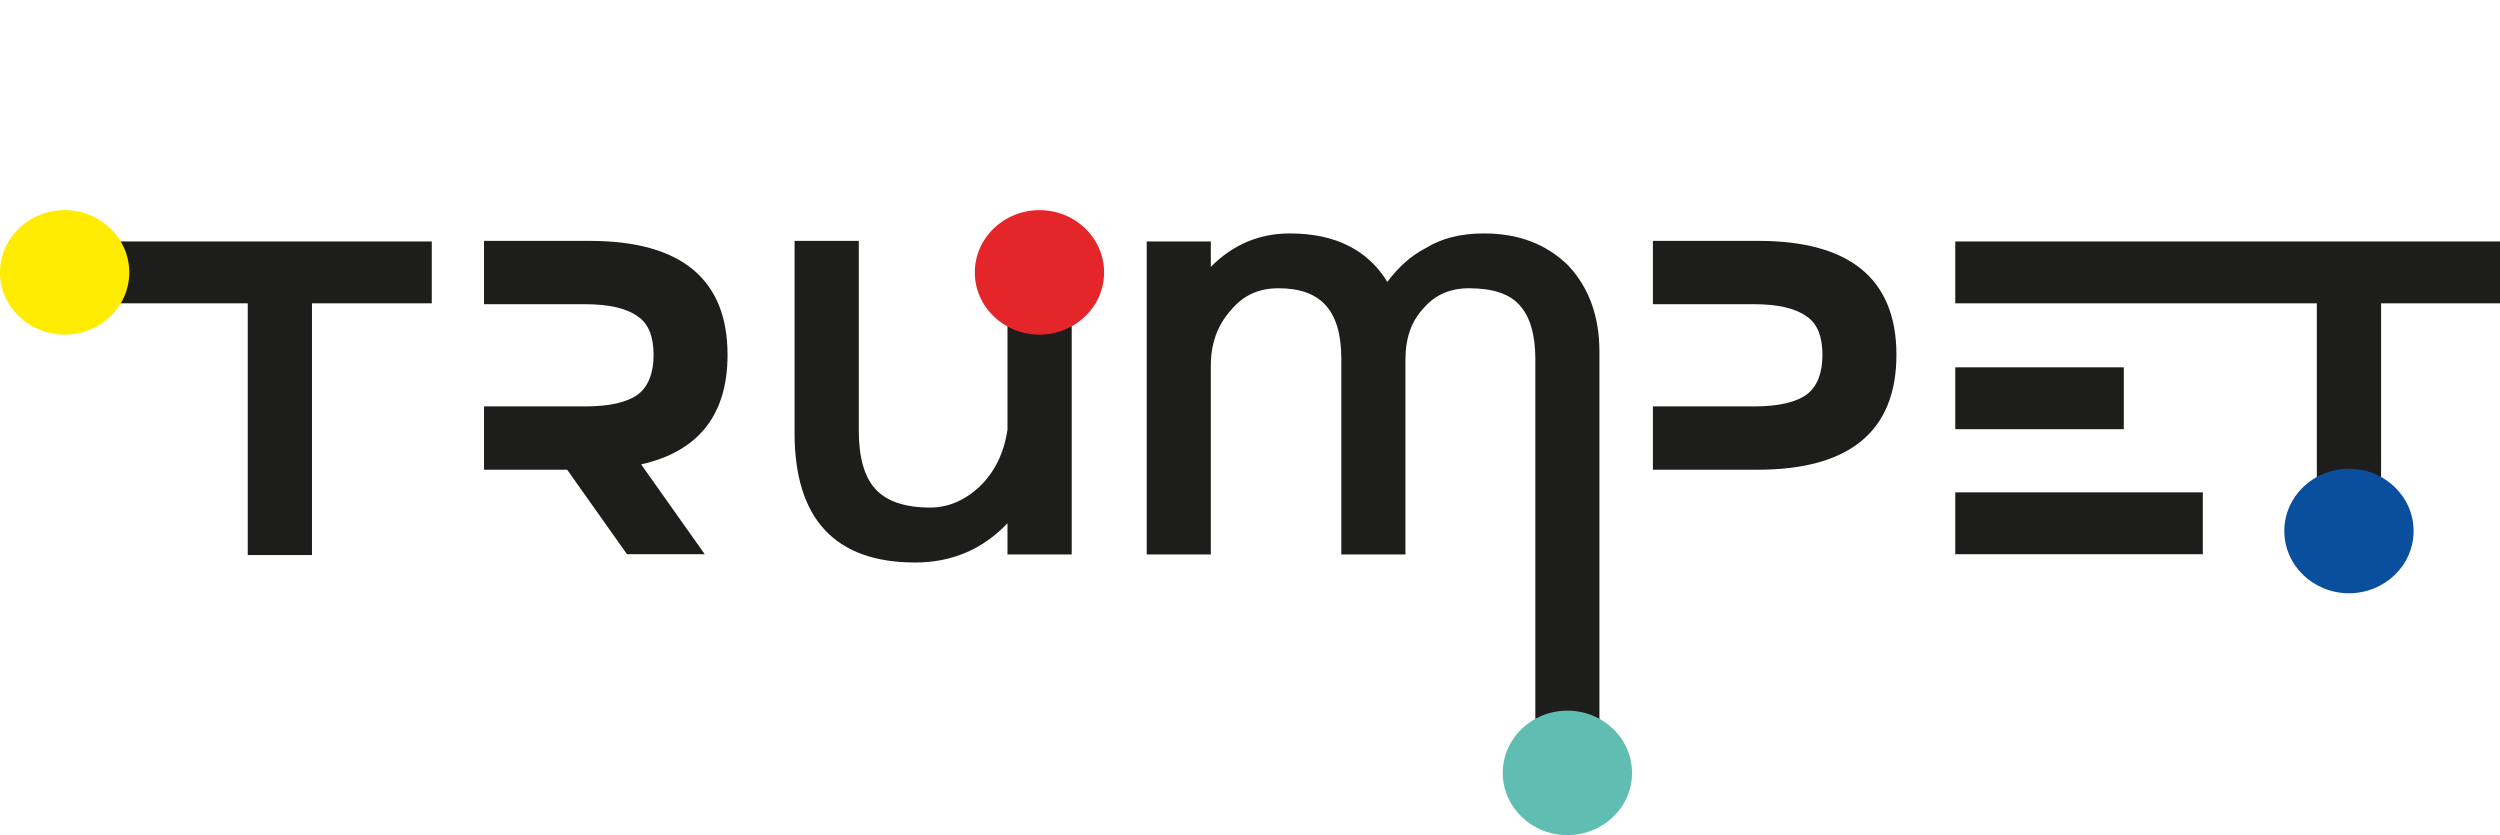 <svg width="1380" height="461" viewBox="0 0 1380 461" fill="none" xmlns="http://www.w3.org/2000/svg">
<g clip-path="url(#clip0_881_369)">
<path d="M819.067 128.85C806.317 128.85 795.711 131.567 786.947 136.979C779.048 141.057 771.966 147.308 765.816 155.616C754.955 137.842 736.881 128.85 711.976 128.85C695.125 128.85 680.507 135.046 668.377 147.301V133.29H632.989V306.053H668.377V201.741C668.377 189.758 672.004 179.604 679.254 171.451C686.235 163.037 694.646 159.122 705.714 159.122C729.388 159.122 740.413 171.556 740.413 198.254V306.053H775.797V198.886C775.797 186.386 779.084 177.137 786.266 169.637C792.395 162.659 800.659 159.122 810.825 159.122C824.227 159.122 833.438 162.239 839.044 168.722C844.658 174.986 847.506 184.922 847.506 198.254V428.494H882.888V194.124C882.888 174.596 877.059 158.555 865.425 146.307C853.232 134.559 838.069 128.85 819.067 128.85Z" fill="#1D1D1B"/>
<path d="M970.729 132.968H912.399V167.918H968.229C981.644 167.918 991.522 170.27 997.648 174.959C1003.18 178.782 1005.99 185.817 1005.99 195.863C1005.99 205.797 1003.19 213.068 997.706 217.458C991.756 222.023 981.84 224.339 968.229 224.339H912.399V259.288H970.17C1021.04 259.288 1046.83 237.948 1046.83 195.863C1046.83 154.13 1021.23 132.968 970.729 132.968Z" fill="#1D1D1B"/>
<path d="M401.611 195.863C401.611 154.13 376.009 132.968 325.51 132.968H267.181V167.918H323.011C336.426 167.918 346.304 170.27 352.43 174.959C357.965 178.782 360.773 185.817 360.773 195.863C360.773 205.797 357.976 213.068 352.487 217.458C346.538 222.023 336.622 224.339 323.011 224.339H267.181V259.288H313.077L346.102 305.927H389.021L353.91 256.342C385.547 249.22 401.611 229.003 401.611 195.863Z" fill="#1D1D1B"/>
<path d="M35.679 167.437H136.756V306.388H172.214V167.437H238.336V133.287H35.679V167.437Z" fill="#1D1D1B"/>
<path d="M1380 133.287H1079.31V167.437H1278.89V306.388H1314.35V167.437H1380V133.287Z" fill="#1D1D1B"/>
<path d="M1215.96 271.777H1079.31V305.927H1215.96V271.777Z" fill="#1D1D1B"/>
<path d="M1172.34 202.761H1079.31V236.911H1172.34V202.761Z" fill="#1D1D1B"/>
<path d="M556.13 237.177C554.257 250.011 549.04 260.628 540.678 268.678C532.45 276.309 523.288 280.177 513.445 280.177C499.551 280.177 489.368 276.721 483.174 269.903C477.121 263.24 474.055 252.436 474.055 237.793V132.968H438.603V239.065C438.603 286.47 461.005 310.506 505.188 310.506C525.352 310.506 542.437 303.229 556.13 288.838V306.059H591.588V132.968H556.13V237.177Z" fill="#1D1D1B"/>
<path d="M1296.62 327.477C1316.33 327.477 1332.3 312.092 1332.3 293.114C1332.3 274.137 1316.33 258.752 1296.62 258.752C1276.92 258.752 1260.94 274.134 1260.94 293.114C1260.94 312.094 1276.92 327.477 1296.62 327.477Z" fill="#0A4F9D"/>
<path d="M35.679 184.724C55.383 184.724 71.358 169.34 71.358 150.362C71.358 131.385 55.383 116 35.679 116C15.974 116 0 131.382 0 150.362C0 169.342 15.974 184.724 35.679 184.724Z" fill="#FFEC00"/>
<path d="M573.779 184.724C593.484 184.724 609.458 169.34 609.458 150.362C609.458 131.385 593.484 116 573.779 116C554.074 116 538.1 131.382 538.1 150.362C538.1 169.342 554.074 184.724 573.779 184.724Z" fill="#E4262A"/>
<path d="M865.205 461C884.91 461 900.884 445.615 900.884 426.638C900.884 407.66 884.91 392.275 865.205 392.275C845.501 392.275 829.526 407.658 829.526 426.638C829.526 445.618 845.501 461 865.205 461Z" fill="#60BDB1"/>
</g>
<defs>
<clipPath id="clip0_881_369">
<rect width="1380" height="345" fill="white" transform="translate(0 116)"/>
</clipPath>
</defs>
</svg>
